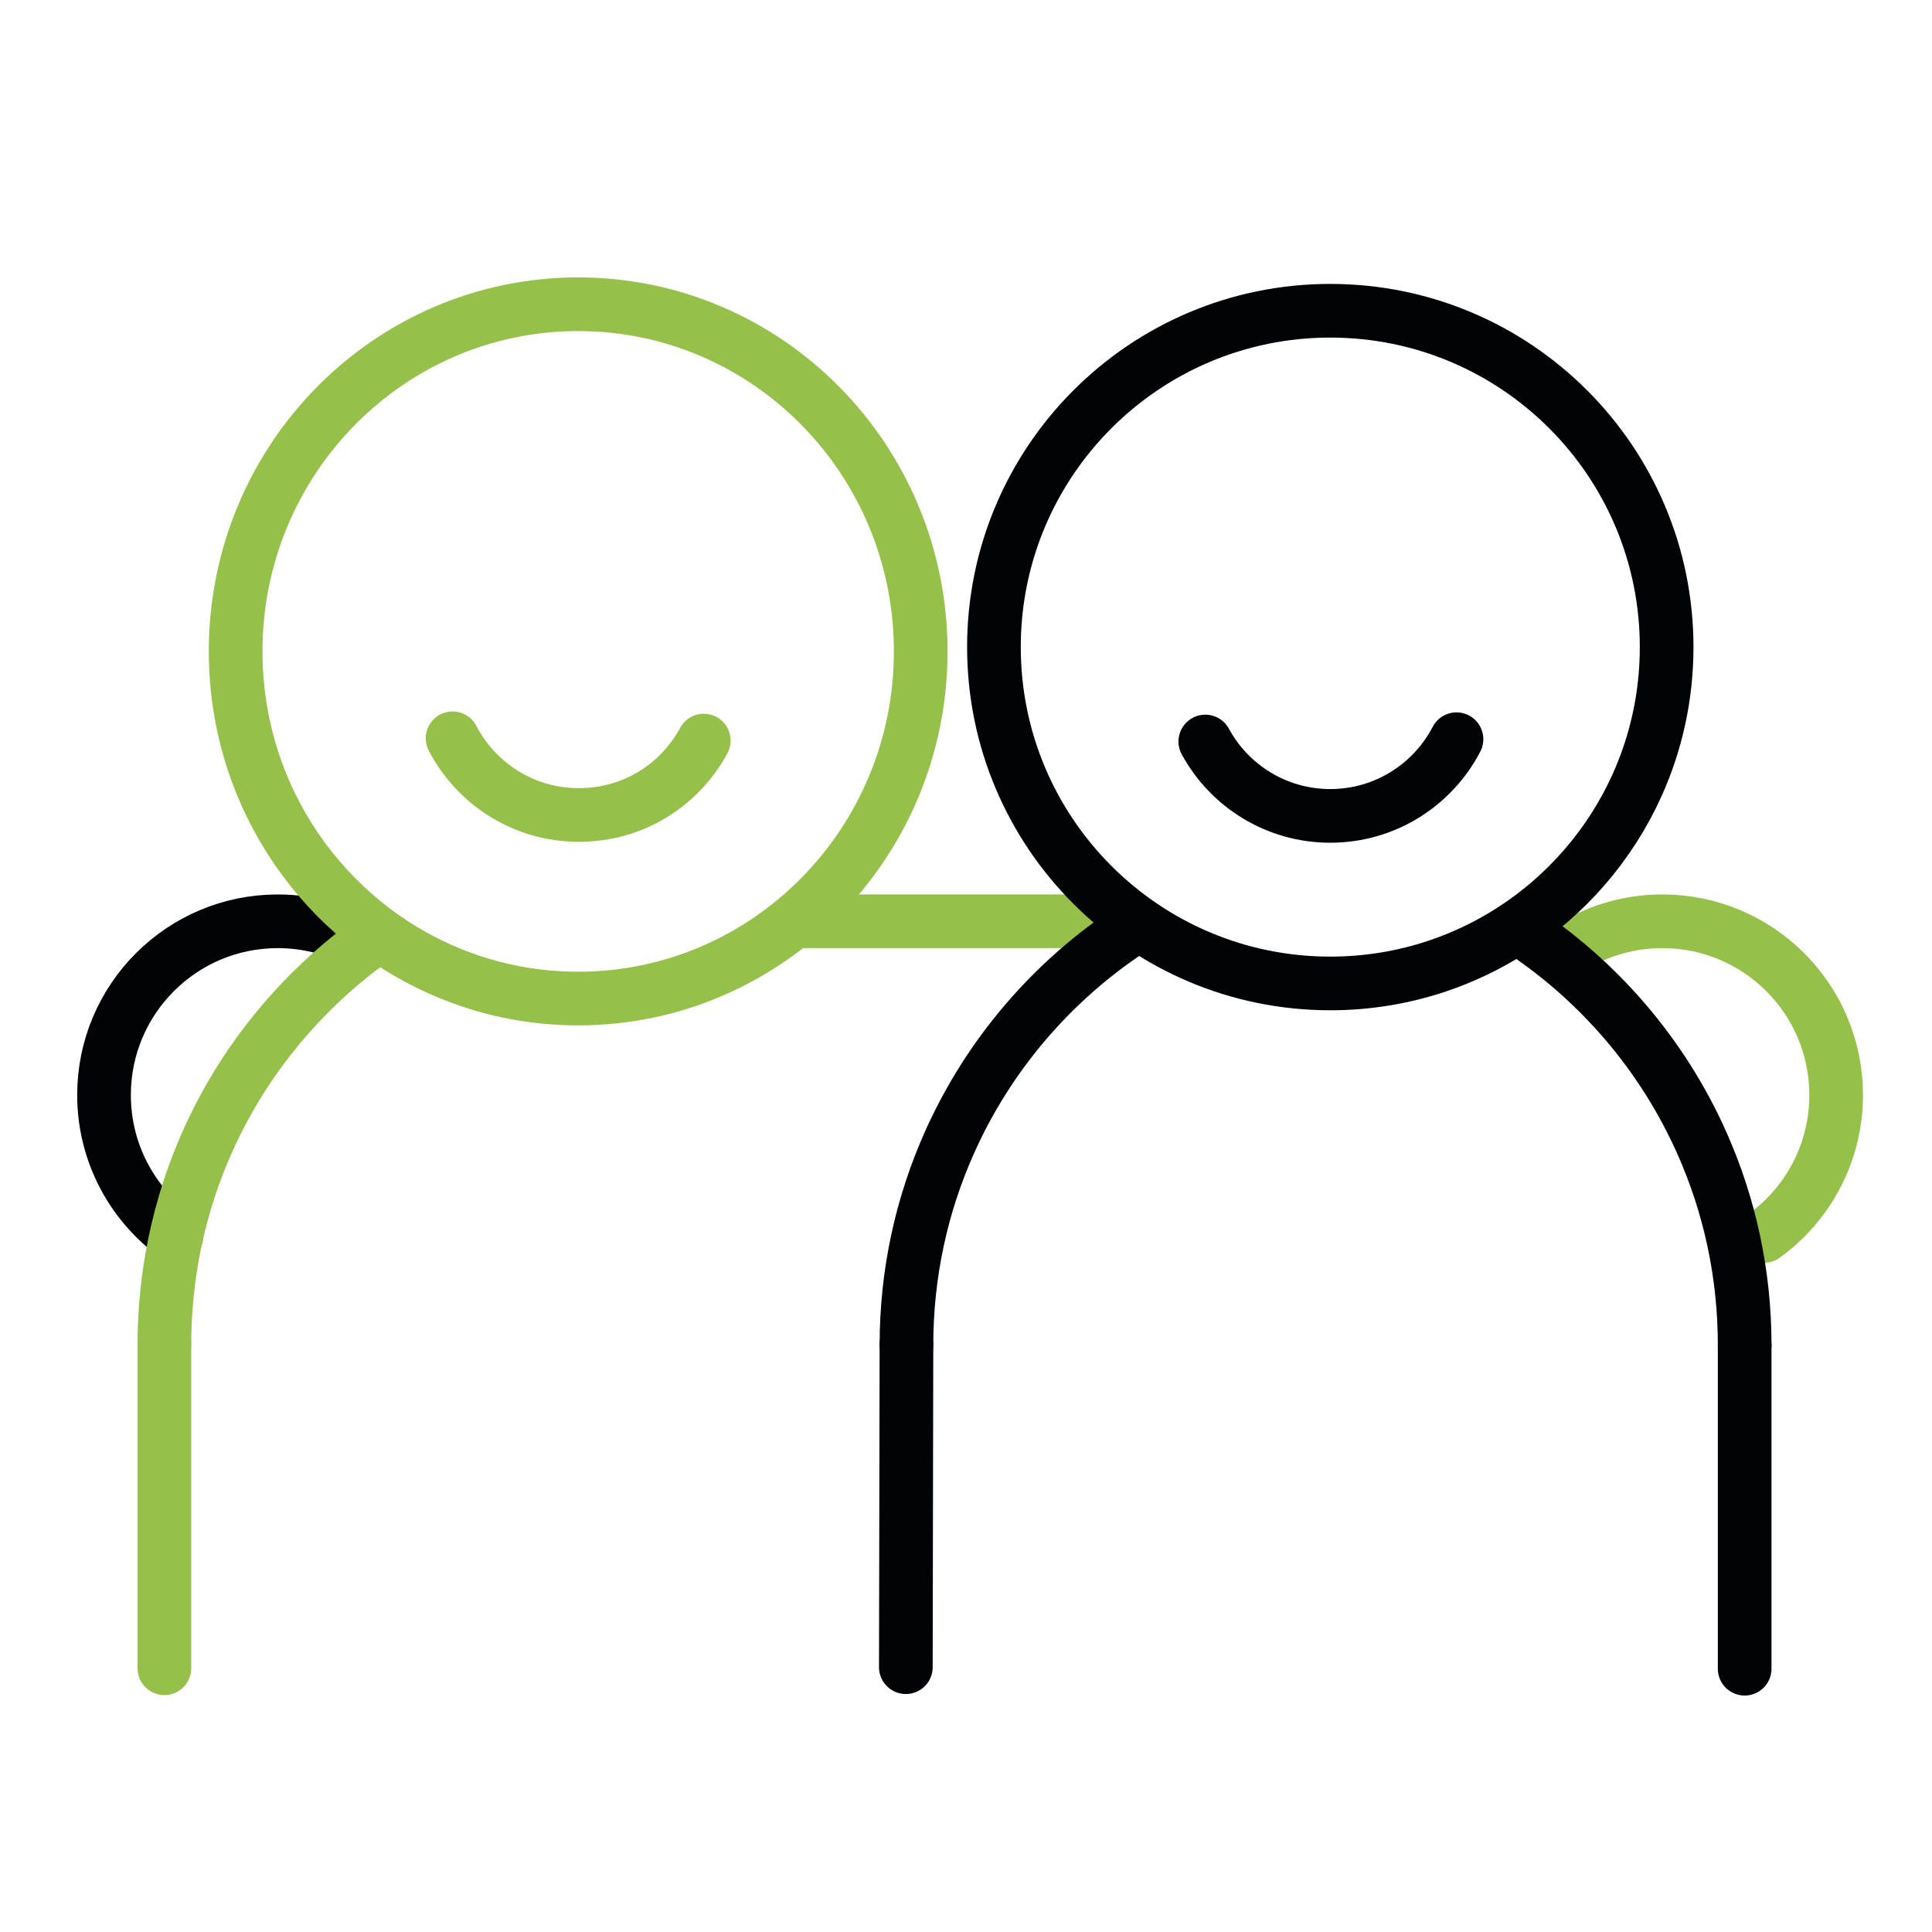 <?xml version="1.0" encoding="UTF-8"?><svg id="Icoon_20" xmlns="http://www.w3.org/2000/svg" viewBox="0 0 1080 1080"><defs><style>.cls-1{stroke:#020304;}.cls-1,.cls-2{fill:none;stroke-linecap:round;stroke-linejoin:round;stroke-width:30px;}.cls-2{stroke:#95c049;}</style></defs><path class="cls-2" d="m986.07,690.92c24.44-17.62,40.35-46.35,40.35-78.8,0-53.63-43.48-97.11-97.12-97.11-17.82,0-34.52,4.8-48.88,13.19"/><path class="cls-1" d="m204.15,528.2c-14.36-8.39-31.06-13.19-48.88-13.19-53.64,0-97.12,43.48-97.12,97.11,0,32.45,15.91,61.18,40.35,78.8"/><path class="cls-2" d="m514.69,364.13c0,107.17-85.73,194.06-191.48,194.06-21.24,0-41.68-3.5-60.78-9.98-15-5.09-29.16-11.99-42.25-20.47-31.25-20.25-56.31-49.45-71.67-84.02-10.79-24.29-16.79-51.23-16.79-79.58,0-107.18,85.73-194.07,191.49-194.07s191.48,86.89,191.48,194.07Z"/><path class="cls-2" d="m204.15,528.2c-20.92,15.62-61.83,50.64-88.34,110.27-20.62,46.37-23.89,88.2-23.91,112.94"/><line class="cls-2" x1="446.19" y1="515.01" x2="618.65" y2="515.01"/><path class="cls-2" d="m253,412.71c13.24,25.47,39.86,42.87,70.55,42.87s56.41-16.81,69.87-41.58"/><path class="cls-1" d="m555.62,361.73c0,103.83,84.18,188.02,188.02,188.02,20.86,0,40.92-3.39,59.68-9.67,14.72-4.93,28.63-11.62,41.48-19.84,30.68-19.62,55.29-47.91,70.37-81.4,10.6-23.53,16.49-49.63,16.49-77.1,0-103.84-84.18-188.03-188.03-188.03-103.83,0-188.02,84.18-188.02,188.03Z"/><path class="cls-1" d="m975.28,751.92c0-40.21-8.53-78.43-23.91-112.94-21.97-49.39-57.92-91.18-102.83-120.37"/><path class="cls-1" d="m814.19,413.22c-13.24,25.47-39.86,42.87-70.55,42.87-30.17,0-56.41-16.81-69.87-41.58"/><path class="cls-1" d="m633.45,518.61c-44.91,29.19-80.86,70.98-102.83,120.37-15.38,34.51-23.91,72.73-23.91,112.94"/><line class="cls-2" x1="91.9" y1="751.41" x2="91.9" y2="932.57"/><path class="cls-1" d="m506.71,751.92c-.11,60.02-.23,120.04-.34,180.05"/><line class="cls-1" x1="975.28" y1="751.92" x2="975.28" y2="932.82"/></svg>
